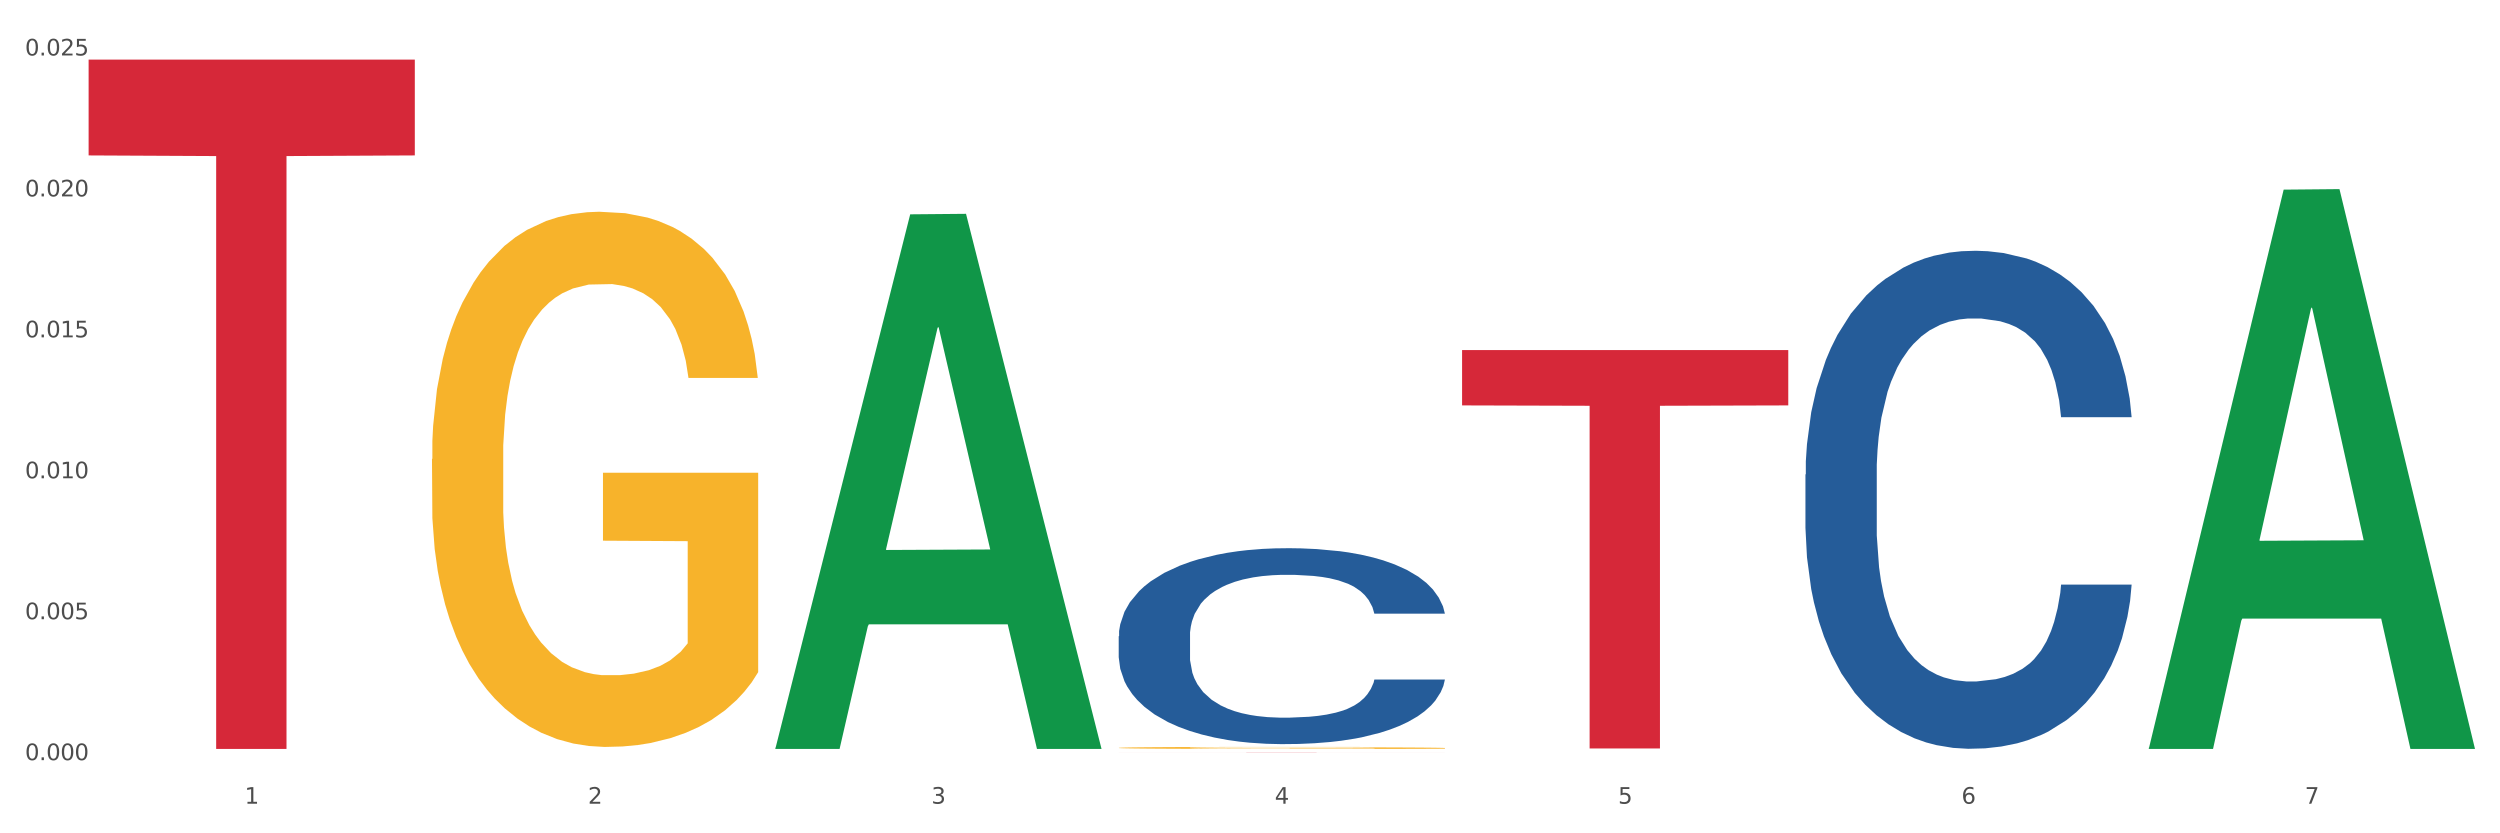 <?xml version="1.0" encoding="utf-8" standalone="no"?>
<!DOCTYPE svg PUBLIC "-//W3C//DTD SVG 1.1//EN"
  "http://www.w3.org/Graphics/SVG/1.1/DTD/svg11.dtd">
<svg xmlns:xlink="http://www.w3.org/1999/xlink" width="1080pt" height="360pt" viewBox="0 0 1080 360" xmlns="http://www.w3.org/2000/svg" version="1.1">
 <rect x="0" y="0" width="1080" height="360" fill="#333333" stroke="none"/>
 <defs>
  <style type="text/css">*{stroke-linejoin: round; stroke-linecap: butt}</style>
 </defs>
 <g id="figure_1">
  <g id="patch_1">
   <path d="M 0 360 
L 1080 360 
L 1080 0 
L 0 0 
z
" style="fill: #ffffff; stroke: #ffffff; stroke-linejoin: miter"/>
  </g>
  <g id="axes_1">
   <g id="matplotlib.axis_1">
    <g id="xtick_1">
     <g id="text_1">
      <!-- 1 -->
      <g style="fill: #4d4d4d" transform="translate(105.687 347.204) scale(0.096 -0.096)">
       <defs>
        <path id="DejaVuSans-31" d="M 794 531 
L 1825 531 
L 1825 4091 
L 703 3866 
L 703 4441 
L 1819 4666 
L 2450 4666 
L 2450 531 
L 3481 531 
L 3481 0 
L 794 0 
L 794 531 
z
" transform="scale(0.016)"/>
       </defs>
       <use xlink:href="#DejaVuSans-31"/>
      </g>
     </g>
    </g>
    <g id="xtick_2">
     <g id="text_2">
      <!-- 2 -->
      <g style="fill: #4d4d4d" transform="translate(254.021 347.204) scale(0.096 -0.096)">
       <defs>
        <path id="DejaVuSans-32" d="M 1228 531 
L 3431 531 
L 3431 0 
L 469 0 
L 469 531 
Q 828 903 1448 1529 
Q 2069 2156 2228 2338 
Q 2531 2678 2651 2914 
Q 2772 3150 2772 3378 
Q 2772 3750 2511 3984 
Q 2250 4219 1831 4219 
Q 1534 4219 1204 4116 
Q 875 4013 500 3803 
L 500 4441 
Q 881 4594 1212 4672 
Q 1544 4750 1819 4750 
Q 2544 4750 2975 4387 
Q 3406 4025 3406 3419 
Q 3406 3131 3298 2873 
Q 3191 2616 2906 2266 
Q 2828 2175 2409 1742 
Q 1991 1309 1228 531 
z
" transform="scale(0.016)"/>
       </defs>
       <use xlink:href="#DejaVuSans-32"/>
      </g>
     </g>
    </g>
    <g id="xtick_3">
     <g id="text_3">
      <!-- 3 -->
      <g style="fill: #4d4d4d" transform="translate(402.354 347.204) scale(0.096 -0.096)">
       <defs>
        <path id="DejaVuSans-33" d="M 2597 2516 
Q 3050 2419 3304 2112 
Q 3559 1806 3559 1356 
Q 3559 666 3084 287 
Q 2609 -91 1734 -91 
Q 1441 -91 1130 -33 
Q 819 25 488 141 
L 488 750 
Q 750 597 1062 519 
Q 1375 441 1716 441 
Q 2309 441 2620 675 
Q 2931 909 2931 1356 
Q 2931 1769 2642 2001 
Q 2353 2234 1838 2234 
L 1294 2234 
L 1294 2753 
L 1863 2753 
Q 2328 2753 2575 2939 
Q 2822 3125 2822 3475 
Q 2822 3834 2567 4026 
Q 2313 4219 1838 4219 
Q 1578 4219 1281 4162 
Q 984 4106 628 3988 
L 628 4550 
Q 988 4650 1302 4700 
Q 1616 4750 1894 4750 
Q 2613 4750 3031 4423 
Q 3450 4097 3450 3541 
Q 3450 3153 3228 2886 
Q 3006 2619 2597 2516 
z
" transform="scale(0.016)"/>
       </defs>
       <use xlink:href="#DejaVuSans-33"/>
      </g>
     </g>
    </g>
    <g id="xtick_4">
     <g id="text_4">
      <!-- 4 -->
      <g style="fill: #4d4d4d" transform="translate(550.688 347.204) scale(0.096 -0.096)">
       <defs>
        <path id="DejaVuSans-34" d="M 2419 4116 
L 825 1625 
L 2419 1625 
L 2419 4116 
z
M 2253 4666 
L 3047 4666 
L 3047 1625 
L 3713 1625 
L 3713 1100 
L 3047 1100 
L 3047 0 
L 2419 0 
L 2419 1100 
L 313 1100 
L 313 1709 
L 2253 4666 
z
" transform="scale(0.016)"/>
       </defs>
       <use xlink:href="#DejaVuSans-34"/>
      </g>
     </g>
    </g>
    <g id="xtick_5">
     <g id="text_5">
      <!-- 5 -->
      <g style="fill: #4d4d4d" transform="translate(699.021 347.204) scale(0.096 -0.096)">
       <defs>
        <path id="DejaVuSans-35" d="M 691 4666 
L 3169 4666 
L 3169 4134 
L 1269 4134 
L 1269 2991 
Q 1406 3038 1543 3061 
Q 1681 3084 1819 3084 
Q 2600 3084 3056 2656 
Q 3513 2228 3513 1497 
Q 3513 744 3044 326 
Q 2575 -91 1722 -91 
Q 1428 -91 1123 -41 
Q 819 9 494 109 
L 494 744 
Q 775 591 1075 516 
Q 1375 441 1709 441 
Q 2250 441 2565 725 
Q 2881 1009 2881 1497 
Q 2881 1984 2565 2268 
Q 2250 2553 1709 2553 
Q 1456 2553 1204 2497 
Q 953 2441 691 2322 
L 691 4666 
z
" transform="scale(0.016)"/>
       </defs>
       <use xlink:href="#DejaVuSans-35"/>
      </g>
     </g>
    </g>
    <g id="xtick_6">
     <g id="text_6">
      <!-- 6 -->
      <g style="fill: #4d4d4d" transform="translate(847.354 347.204) scale(0.096 -0.096)">
       <defs>
        <path id="DejaVuSans-36" d="M 2113 2584 
Q 1688 2584 1439 2293 
Q 1191 2003 1191 1497 
Q 1191 994 1439 701 
Q 1688 409 2113 409 
Q 2538 409 2786 701 
Q 3034 994 3034 1497 
Q 3034 2003 2786 2293 
Q 2538 2584 2113 2584 
z
M 3366 4563 
L 3366 3988 
Q 3128 4100 2886 4159 
Q 2644 4219 2406 4219 
Q 1781 4219 1451 3797 
Q 1122 3375 1075 2522 
Q 1259 2794 1537 2939 
Q 1816 3084 2150 3084 
Q 2853 3084 3261 2657 
Q 3669 2231 3669 1497 
Q 3669 778 3244 343 
Q 2819 -91 2113 -91 
Q 1303 -91 875 529 
Q 447 1150 447 2328 
Q 447 3434 972 4092 
Q 1497 4750 2381 4750 
Q 2619 4750 2861 4703 
Q 3103 4656 3366 4563 
z
" transform="scale(0.016)"/>
       </defs>
       <use xlink:href="#DejaVuSans-36"/>
      </g>
     </g>
    </g>
    <g id="xtick_7">
     <g id="text_7">
      <!-- 7 -->
      <g style="fill: #4d4d4d" transform="translate(995.688 347.204) scale(0.096 -0.096)">
       <defs>
        <path id="DejaVuSans-37" d="M 525 4666 
L 3525 4666 
L 3525 4397 
L 1831 0 
L 1172 0 
L 2766 4134 
L 525 4134 
L 525 4666 
z
" transform="scale(0.016)"/>
       </defs>
       <use xlink:href="#DejaVuSans-37"/>
      </g>
     </g>
    </g>
    <g id="xtick_8"/>
    <g id="xtick_9"/>
    <g id="xtick_10"/>
    <g id="xtick_11"/>
    <g id="xtick_12"/>
    <g id="xtick_13"/>
   </g>
   <g id="matplotlib.axis_2">
    <g id="ytick_1">
     <g id="text_8">
      <!-- 0.000 -->
      <g style="fill: #4d4d4d" transform="translate(10.8 328.392) scale(0.096 -0.096)">
       <defs>
        <path id="DejaVuSans-30" d="M 2034 4250 
Q 1547 4250 1301 3770 
Q 1056 3291 1056 2328 
Q 1056 1369 1301 889 
Q 1547 409 2034 409 
Q 2525 409 2770 889 
Q 3016 1369 3016 2328 
Q 3016 3291 2770 3770 
Q 2525 4250 2034 4250 
z
M 2034 4750 
Q 2819 4750 3233 4129 
Q 3647 3509 3647 2328 
Q 3647 1150 3233 529 
Q 2819 -91 2034 -91 
Q 1250 -91 836 529 
Q 422 1150 422 2328 
Q 422 3509 836 4129 
Q 1250 4750 2034 4750 
z
" transform="scale(0.016)"/>
        <path id="DejaVuSans-2e" d="M 684 794 
L 1344 794 
L 1344 0 
L 684 0 
L 684 794 
z
" transform="scale(0.016)"/>
       </defs>
       <use xlink:href="#DejaVuSans-30"/>
       <use xlink:href="#DejaVuSans-2e" transform="translate(63.623 0)"/>
       <use xlink:href="#DejaVuSans-30" transform="translate(95.41 0)"/>
       <use xlink:href="#DejaVuSans-30" transform="translate(159.033 0)"/>
       <use xlink:href="#DejaVuSans-30" transform="translate(222.656 0)"/>
      </g>
     </g>
    </g>
    <g id="ytick_2">
     <g id="text_9">
      <!-- 0.005 -->
      <g style="fill: #4d4d4d" transform="translate(10.8 267.508) scale(0.096 -0.096)">
       <use xlink:href="#DejaVuSans-30"/>
       <use xlink:href="#DejaVuSans-2e" transform="translate(63.623 0)"/>
       <use xlink:href="#DejaVuSans-30" transform="translate(95.41 0)"/>
       <use xlink:href="#DejaVuSans-30" transform="translate(159.033 0)"/>
       <use xlink:href="#DejaVuSans-35" transform="translate(222.656 0)"/>
      </g>
     </g>
    </g>
    <g id="ytick_3">
     <g id="text_10">
      <!-- 0.010 -->
      <g style="fill: #4d4d4d" transform="translate(10.8 206.623) scale(0.096 -0.096)">
       <use xlink:href="#DejaVuSans-30"/>
       <use xlink:href="#DejaVuSans-2e" transform="translate(63.623 0)"/>
       <use xlink:href="#DejaVuSans-30" transform="translate(95.41 0)"/>
       <use xlink:href="#DejaVuSans-31" transform="translate(159.033 0)"/>
       <use xlink:href="#DejaVuSans-30" transform="translate(222.656 0)"/>
      </g>
     </g>
    </g>
    <g id="ytick_4">
     <g id="text_11">
      <!-- 0.015 -->
      <g style="fill: #4d4d4d" transform="translate(10.8 145.738) scale(0.096 -0.096)">
       <use xlink:href="#DejaVuSans-30"/>
       <use xlink:href="#DejaVuSans-2e" transform="translate(63.623 0)"/>
       <use xlink:href="#DejaVuSans-30" transform="translate(95.41 0)"/>
       <use xlink:href="#DejaVuSans-31" transform="translate(159.033 0)"/>
       <use xlink:href="#DejaVuSans-35" transform="translate(222.656 0)"/>
      </g>
     </g>
    </g>
    <g id="ytick_5">
     <g id="text_12">
      <!-- 0.020 -->
      <g style="fill: #4d4d4d" transform="translate(10.8 84.853) scale(0.096 -0.096)">
       <use xlink:href="#DejaVuSans-30"/>
       <use xlink:href="#DejaVuSans-2e" transform="translate(63.623 0)"/>
       <use xlink:href="#DejaVuSans-30" transform="translate(95.41 0)"/>
       <use xlink:href="#DejaVuSans-32" transform="translate(159.033 0)"/>
       <use xlink:href="#DejaVuSans-30" transform="translate(222.656 0)"/>
      </g>
     </g>
    </g>
    <g id="ytick_6">
     <g id="text_13">
      <!-- 0.025 -->
      <g style="fill: #4d4d4d" transform="translate(10.8 23.969) scale(0.096 -0.096)">
       <use xlink:href="#DejaVuSans-30"/>
       <use xlink:href="#DejaVuSans-2e" transform="translate(63.623 0)"/>
       <use xlink:href="#DejaVuSans-30" transform="translate(95.41 0)"/>
       <use xlink:href="#DejaVuSans-32" transform="translate(159.033 0)"/>
       <use xlink:href="#DejaVuSans-35" transform="translate(222.656 0)"/>
      </g>
     </g>
    </g>
    <g id="ytick_7"/>
    <g id="ytick_8"/>
    <g id="ytick_9"/>
    <g id="ytick_10"/>
    <g id="ytick_11"/>
   </g>
   <g id="PolyCollection_1">
    <path d="M 334.95 323.115 
L 335.095 322.898 
L 393.205 92.589 
L 417.321 92.371 
L 475.866 323.549 
L 447.974 323.549 
L 435.335 269.716 
L 375.336 269.716 
L 374.9 270.584 
L 362.697 323.549 
L 334.95 323.549 
L 334.95 323.115 
L 382.89 237.59 
L 427.78 237.373 
L 405.553 141.646 
L 405.263 141.212 
L 404.972 141.863 
L 382.745 237.373 
L 382.89 237.59 
L 334.95 323.115 
z
" clip-path="url(#pf44ee32172)" style="fill: #109648"/>
    <path d="M 928.283 323.095 
L 928.429 322.868 
L 986.539 81.923 
L 1010.654 81.696 
L 1069.2 323.549 
L 1041.307 323.549 
L 1028.668 267.23 
L 968.67 267.23 
L 968.234 268.139 
L 956.031 323.549 
L 928.283 323.549 
L 928.283 323.095 
L 976.224 233.621 
L 1021.114 233.394 
L 998.887 133.246 
L 998.596 132.792 
L 998.306 133.473 
L 976.079 233.394 
L 976.224 233.621 
L 928.283 323.095 
z
" clip-path="url(#pf44ee32172)" style="fill: #109648"/>
    <path d="M 483.283 323.073 
L 483.45 323.072 
L 483.45 323.043 
L 483.782 323.018 
L 485.446 322.957 
L 487.942 322.907 
L 489.772 322.88 
L 491.602 322.859 
L 493.765 322.837 
L 496.426 322.814 
L 501.251 322.781 
L 504.246 322.764 
L 507.906 322.746 
L 514.561 322.72 
L 519.386 322.706 
L 524.377 322.694 
L 532.529 322.679 
L 537.853 322.673 
L 543.51 322.668 
L 550.331 322.664 
L 555.488 322.664 
L 566.802 322.666 
L 576.451 322.673 
L 581.11 322.679 
L 587.099 322.689 
L 590.26 322.695 
L 595.418 322.708 
L 600.741 322.725 
L 604.402 322.74 
L 609.892 322.767 
L 614.051 322.795 
L 617.878 322.829 
L 619.874 322.852 
L 621.372 322.874 
L 622.703 322.899 
L 624.033 322.939 
L 594.087 322.939 
L 592.922 322.91 
L 591.092 322.884 
L 588.43 322.858 
L 586.101 322.842 
L 582.108 322.821 
L 578.448 322.808 
L 574.621 322.799 
L 569.963 322.791 
L 566.303 322.787 
L 561.145 322.783 
L 550.996 322.784 
L 544.175 322.791 
L 539.517 322.799 
L 536.522 322.806 
L 533.86 322.814 
L 530.865 322.825 
L 527.372 322.842 
L 524.876 322.858 
L 522.38 322.877 
L 520.384 322.897 
L 518.554 322.919 
L 517.057 322.943 
L 515.892 322.969 
L 514.894 322.999 
L 514.062 323.05 
L 514.062 323.161 
L 514.395 323.186 
L 515.226 323.219 
L 516.225 323.244 
L 517.888 323.274 
L 519.386 323.294 
L 522.214 323.324 
L 525.375 323.348 
L 527.871 323.363 
L 530.366 323.376 
L 534.692 323.394 
L 539.517 323.408 
L 543.676 323.417 
L 549.333 323.425 
L 553.159 323.429 
L 556.487 323.43 
L 564.639 323.43 
L 570.462 323.428 
L 576.95 323.422 
L 581.941 323.415 
L 586.101 323.406 
L 590.759 323.391 
L 593.754 323.378 
L 593.754 323.209 
L 557.152 323.208 
L 557.152 323.095 
L 624.2 323.095 
L 624.2 323.425 
L 621.372 323.442 
L 618.21 323.458 
L 614.883 323.471 
L 609.892 323.488 
L 603.903 323.505 
L 598.579 323.516 
L 592.922 323.526 
L 586.267 323.535 
L 577.616 323.543 
L 572.292 323.546 
L 565.637 323.548 
L 557.818 323.549 
L 550.996 323.547 
L 544.342 323.543 
L 537.354 323.536 
L 530.533 323.526 
L 525.375 323.515 
L 520.218 323.502 
L 514.727 323.485 
L 510.402 323.469 
L 507.074 323.455 
L 503.414 323.436 
L 499.421 323.412 
L 496.426 323.39 
L 493.765 323.367 
L 490.936 323.338 
L 488.94 323.313 
L 486.943 323.281 
L 485.779 323.258 
L 484.448 323.222 
L 483.45 323.171 
L 483.283 323.073 
z
" clip-path="url(#pf44ee32172)" style="fill: #f7b32b"/>
    <path d="M 38.283 25.759 
L 179.2 25.759 
L 179.2 67.142 
L 123.768 67.422 
L 123.768 323.549 
L 93.381 323.549 
L 93.381 67.422 
L 38.283 67.142 
L 38.283 26.039 
L 38.283 25.759 
z
" clip-path="url(#pf44ee32172)" style="fill: #d62839"/>
    <path d="M 483.283 324.891 
L 624.2 324.891 
L 624.2 324.899 
L 568.768 324.9 
L 568.768 324.95 
L 538.381 324.95 
L 538.381 324.9 
L 483.283 324.899 
L 483.283 324.891 
L 483.283 324.891 
z
" clip-path="url(#pf44ee32172)" style="fill: #d62839"/>
    <path d="M 631.617 151.219 
L 772.533 151.219 
L 772.533 175.136 
L 717.102 175.298 
L 717.102 323.328 
L 686.714 323.328 
L 686.714 175.298 
L 631.617 175.136 
L 631.617 151.38 
L 631.617 151.219 
z
" clip-path="url(#pf44ee32172)" style="fill: #d62839"/>
    <path d="M 186.616 198.314 
L 186.783 198.102 
L 186.783 190.501 
L 187.115 183.955 
L 188.779 168.118 
L 191.275 155.027 
L 193.105 148.059 
L 194.935 142.357 
L 197.098 136.656 
L 199.76 130.744 
L 204.585 122.086 
L 207.579 117.652 
L 211.239 113.007 
L 217.894 106.25 
L 222.719 102.449 
L 227.71 99.282 
L 235.862 95.481 
L 241.186 93.791 
L 246.843 92.525 
L 253.664 91.68 
L 258.822 91.469 
L 270.135 92.102 
L 279.784 94.003 
L 284.443 95.481 
L 290.432 98.015 
L 293.593 99.704 
L 298.751 103.082 
L 304.075 107.517 
L 307.735 111.317 
L 313.225 118.497 
L 317.384 125.676 
L 321.211 134.545 
L 323.207 140.668 
L 324.705 146.369 
L 326.036 152.915 
L 327.367 163.262 
L 297.42 163.262 
L 296.255 155.871 
L 294.425 148.903 
L 291.763 142.146 
L 289.434 137.923 
L 285.441 132.644 
L 281.781 129.266 
L 277.954 126.732 
L 273.296 124.62 
L 269.636 123.564 
L 264.478 122.72 
L 254.33 122.931 
L 247.508 124.62 
L 242.85 126.732 
L 239.855 128.632 
L 237.193 130.744 
L 234.199 133.7 
L 230.705 138.134 
L 228.209 142.146 
L 225.714 147.214 
L 223.717 152.282 
L 221.887 158.194 
L 220.39 164.529 
L 219.225 171.074 
L 218.227 179.098 
L 217.395 192.401 
L 217.395 221.33 
L 217.728 227.875 
L 218.56 236.533 
L 219.558 243.079 
L 221.222 250.891 
L 222.719 256.17 
L 225.547 263.772 
L 228.708 270.106 
L 231.204 274.118 
L 233.7 277.497 
L 238.025 282.142 
L 242.85 285.943 
L 247.009 288.266 
L 252.666 290.377 
L 256.492 291.222 
L 259.82 291.644 
L 267.972 291.644 
L 273.795 291.011 
L 280.284 289.533 
L 285.275 287.632 
L 289.434 285.31 
L 294.092 281.509 
L 297.087 277.919 
L 297.087 233.788 
L 260.485 233.577 
L 260.485 204.226 
L 327.533 204.226 
L 327.533 290.377 
L 324.705 294.812 
L 321.544 298.824 
L 318.216 302.413 
L 313.225 306.848 
L 307.236 311.071 
L 301.912 314.027 
L 296.255 316.561 
L 289.6 318.883 
L 280.949 320.995 
L 275.625 321.84 
L 268.97 322.473 
L 261.151 322.684 
L 254.33 322.262 
L 247.675 321.206 
L 240.687 319.306 
L 233.866 316.561 
L 228.708 313.816 
L 223.551 310.437 
L 218.061 306.003 
L 213.735 301.78 
L 210.408 297.979 
L 206.747 293.122 
L 202.754 286.788 
L 199.76 281.087 
L 197.098 275.174 
L 194.269 267.573 
L 192.273 261.027 
L 190.277 252.792 
L 189.112 246.668 
L 187.781 237.166 
L 186.783 223.863 
L 186.616 198.314 
z
" clip-path="url(#pf44ee32172)" style="fill: #f7b32b"/>
    <path d="M 779.95 205 
L 780.116 204.804 
L 780.116 199.302 
L 780.616 191.836 
L 782.448 178.082 
L 784.78 167.668 
L 788.778 155.486 
L 790.943 150.377 
L 793.775 144.679 
L 799.605 135.445 
L 806.268 127.585 
L 810.932 123.262 
L 814.43 120.512 
L 822.258 115.6 
L 826.756 113.438 
L 831.419 111.67 
L 835.417 110.491 
L 842.08 109.116 
L 847.41 108.526 
L 853.573 108.33 
L 858.737 108.526 
L 865.566 109.312 
L 875.56 111.67 
L 879.391 113.045 
L 884.555 115.403 
L 889.885 118.547 
L 894.216 121.691 
L 899.213 126.21 
L 904.376 132.104 
L 909.373 139.571 
L 912.871 146.448 
L 915.703 153.718 
L 918.202 162.559 
L 920.034 172.187 
L 920.867 180.243 
L 890.385 180.243 
L 889.552 172.973 
L 887.886 165.114 
L 886.22 159.809 
L 884.388 155.486 
L 881.557 150.574 
L 879.058 147.43 
L 874.894 143.697 
L 871.063 141.339 
L 867.898 139.964 
L 864.067 138.785 
L 855.905 137.606 
L 850.075 137.606 
L 846.411 137.999 
L 841.913 138.981 
L 838.082 140.357 
L 833.585 142.714 
L 830.087 145.269 
L 826.589 148.609 
L 824.59 150.967 
L 821.592 155.289 
L 819.593 158.826 
L 816.928 164.917 
L 815.429 169.24 
L 812.764 180.439 
L 811.598 188.692 
L 811.098 194.39 
L 810.765 200.677 
L 810.765 231.329 
L 811.764 245.083 
L 812.597 250.977 
L 813.93 257.658 
L 816.428 266.303 
L 820.093 274.752 
L 823.924 280.843 
L 827.089 284.576 
L 830.087 287.327 
L 833.085 289.488 
L 836.75 291.453 
L 839.748 292.632 
L 844.245 293.811 
L 849.575 294.4 
L 853.74 294.4 
L 862.235 293.418 
L 866.066 292.436 
L 869.73 291.06 
L 873.728 288.899 
L 876.893 286.541 
L 878.725 284.773 
L 881.723 281.039 
L 884.055 277.11 
L 886.054 272.591 
L 887.386 268.661 
L 888.886 262.766 
L 890.051 256.086 
L 890.385 252.549 
L 920.867 252.549 
L 920.2 259.623 
L 919.034 266.5 
L 916.702 275.734 
L 914.87 281.039 
L 912.039 287.523 
L 909.04 293.025 
L 904.876 299.116 
L 901.045 303.635 
L 897.047 307.565 
L 892.717 311.102 
L 884.888 316.014 
L 882.056 317.389 
L 876.06 319.747 
L 871.396 321.122 
L 864.567 322.498 
L 857.571 323.284 
L 850.242 323.48 
L 843.746 323.087 
L 836.583 321.908 
L 832.086 320.729 
L 827.089 318.961 
L 821.259 316.21 
L 815.762 312.87 
L 810.598 308.94 
L 805.768 304.421 
L 801.271 299.312 
L 795.441 290.864 
L 791.11 282.611 
L 787.945 274.948 
L 785.78 268.464 
L 783.614 260.212 
L 782.448 254.514 
L 780.616 240.76 
L 779.95 227.989 
L 779.95 205 
z
" clip-path="url(#pf44ee32172)" style="fill: #255c99"/>
    <path d="M 483.283 274.853 
L 483.45 274.775 
L 483.45 272.611 
L 483.949 269.673 
L 485.782 264.262 
L 488.114 260.165 
L 492.111 255.372 
L 494.277 253.362 
L 497.108 251.12 
L 502.938 247.487 
L 509.601 244.395 
L 514.265 242.694 
L 517.763 241.612 
L 525.591 239.679 
L 530.089 238.829 
L 534.753 238.133 
L 538.75 237.669 
L 545.413 237.128 
L 550.743 236.896 
L 556.906 236.819 
L 562.07 236.896 
L 568.899 237.205 
L 578.893 238.133 
L 582.724 238.674 
L 587.888 239.602 
L 593.218 240.839 
L 597.549 242.075 
L 602.546 243.853 
L 607.71 246.173 
L 612.707 249.11 
L 616.205 251.816 
L 619.036 254.676 
L 621.535 258.155 
L 623.367 261.943 
L 624.2 265.112 
L 593.718 265.112 
L 592.885 262.252 
L 591.219 259.16 
L 589.554 257.073 
L 587.721 255.372 
L 584.89 253.439 
L 582.391 252.202 
L 578.227 250.734 
L 574.396 249.806 
L 571.231 249.265 
L 567.4 248.801 
L 559.238 248.337 
L 553.408 248.337 
L 549.744 248.492 
L 545.247 248.878 
L 541.415 249.419 
L 536.918 250.347 
L 533.42 251.352 
L 529.922 252.666 
L 527.923 253.594 
L 524.925 255.295 
L 522.926 256.686 
L 520.261 259.083 
L 518.762 260.783 
L 516.097 265.19 
L 514.931 268.436 
L 514.431 270.678 
L 514.098 273.152 
L 514.098 285.212 
L 515.098 290.623 
L 515.931 292.942 
L 517.263 295.571 
L 519.762 298.972 
L 523.426 302.296 
L 527.257 304.693 
L 530.422 306.161 
L 533.42 307.244 
L 536.418 308.094 
L 540.083 308.867 
L 543.081 309.331 
L 547.578 309.795 
L 552.909 310.027 
L 557.073 310.027 
L 565.568 309.64 
L 569.399 309.254 
L 573.063 308.712 
L 577.061 307.862 
L 580.226 306.934 
L 582.058 306.239 
L 585.056 304.77 
L 587.388 303.224 
L 589.387 301.446 
L 590.72 299.9 
L 592.219 297.58 
L 593.385 294.952 
L 593.718 293.561 
L 624.2 293.561 
L 623.534 296.344 
L 622.368 299.049 
L 620.036 302.683 
L 618.203 304.77 
L 615.372 307.321 
L 612.374 309.485 
L 608.209 311.882 
L 604.378 313.66 
L 600.381 315.206 
L 596.05 316.598 
L 588.221 318.53 
L 585.389 319.071 
L 579.393 319.999 
L 574.729 320.54 
L 567.9 321.081 
L 560.904 321.39 
L 553.575 321.468 
L 547.079 321.313 
L 539.916 320.849 
L 535.419 320.385 
L 530.422 319.69 
L 524.592 318.607 
L 519.095 317.293 
L 513.932 315.747 
L 509.101 313.969 
L 504.604 311.959 
L 498.774 308.635 
L 494.443 305.388 
L 491.278 302.373 
L 489.113 299.822 
L 486.948 296.576 
L 485.782 294.334 
L 483.949 288.922 
L 483.283 283.897 
L 483.283 274.853 
z
" clip-path="url(#pf44ee32172)" style="fill: #255c99"/>
   </g>
  </g>
 </g>
 <defs>
  <clipPath id="pf44ee32172">
   <rect x="38.283" y="10.8" width="1030.917" height="329.109"/>
  </clipPath>
 </defs>
</svg>
